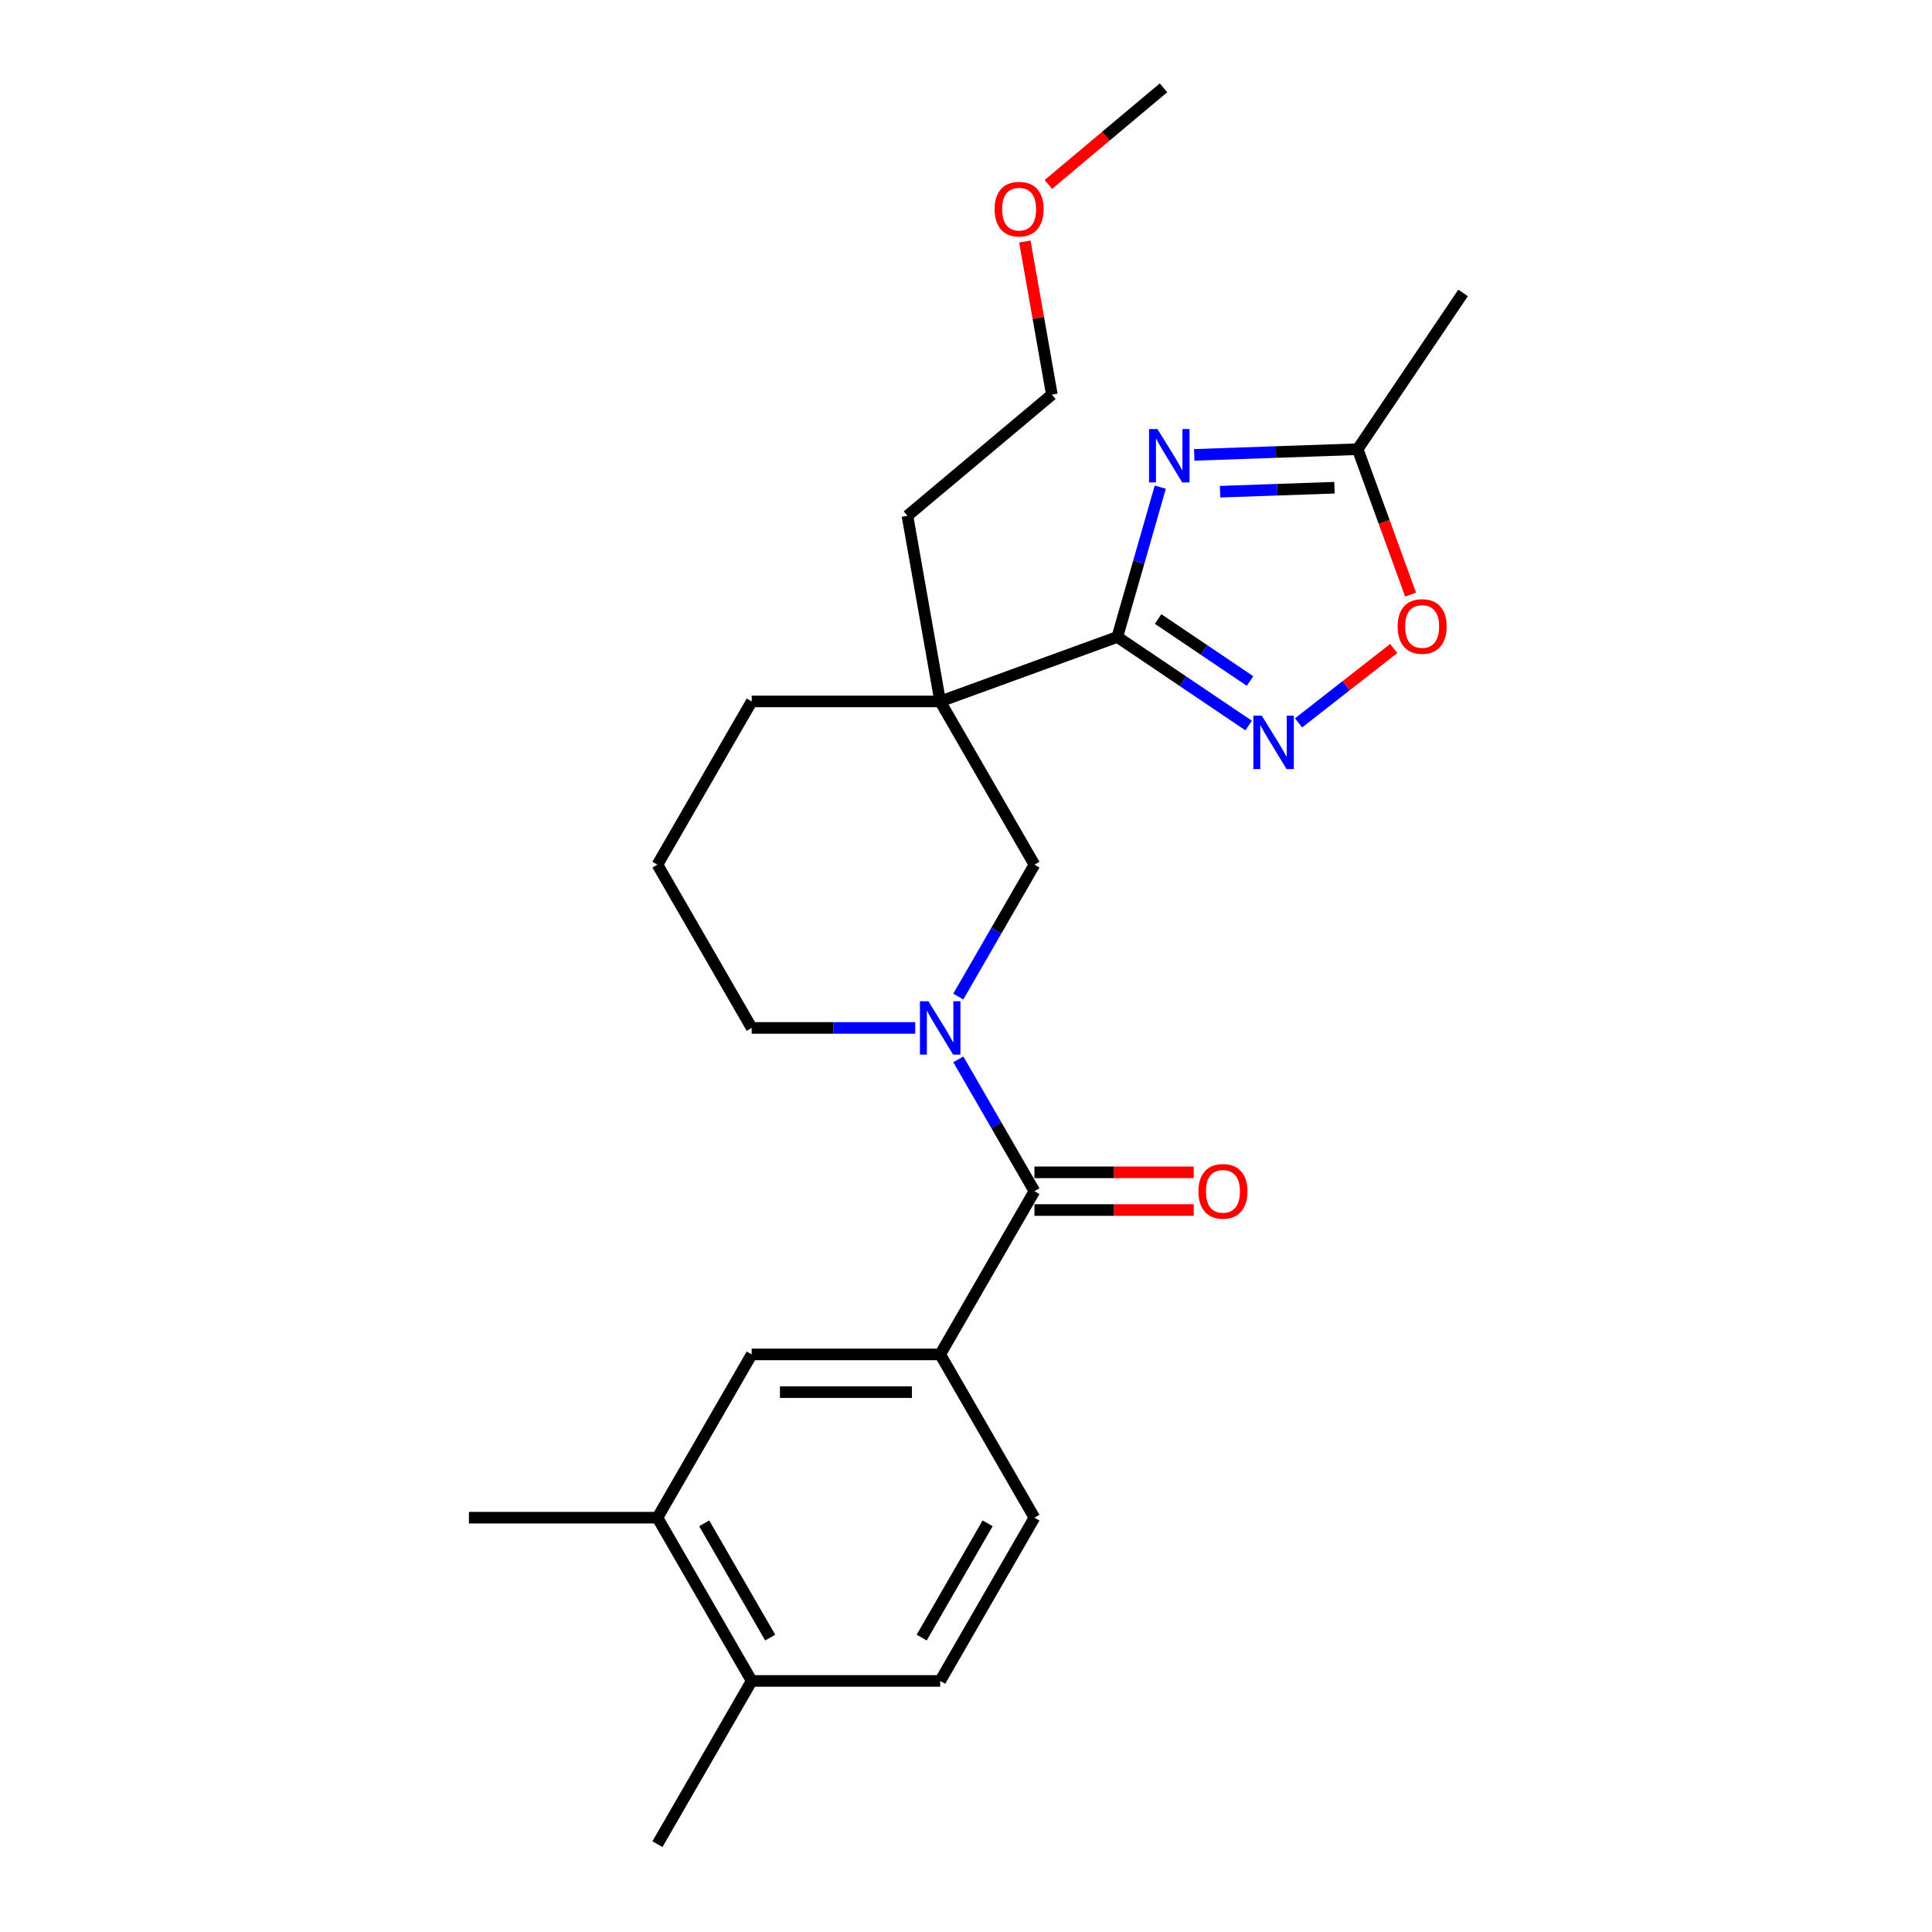 <?xml version='1.0' encoding='iso-8859-1'?>
<svg version='1.1' baseProfile='full'
              xmlns='http://www.w3.org/2000/svg'
                      xmlns:rdkit='http://www.rdkit.org/xml'
                      xmlns:xlink='http://www.w3.org/1999/xlink'
                  xml:space='preserve'
width='1000px' height='1000px' viewBox='0 0 1000 1000'>
<!-- END OF HEADER -->
<rect style='opacity:1.0;fill:#FFFFFF;stroke:none' width='1000' height='1000' x='0' y='0'> </rect>
<path class='bond-0' d='M 578.323,329.691 L 589.439,290.924' style='fill:none;fill-rule:evenodd;stroke:#000000;stroke-width:6px;stroke-linecap:butt;stroke-linejoin:miter;stroke-opacity:1' />
<path class='bond-0' d='M 589.439,290.924 L 600.555,252.156' style='fill:none;fill-rule:evenodd;stroke:#0000FF;stroke-width:6px;stroke-linecap:butt;stroke-linejoin:miter;stroke-opacity:1' />
<path class='bond-1' d='M 578.323,329.691 L 486.637,363.062' style='fill:none;fill-rule:evenodd;stroke:#000000;stroke-width:6px;stroke-linecap:butt;stroke-linejoin:miter;stroke-opacity:1' />
<path class='bond-3' d='M 578.323,329.691 L 612.308,352.614' style='fill:none;fill-rule:evenodd;stroke:#000000;stroke-width:6px;stroke-linecap:butt;stroke-linejoin:miter;stroke-opacity:1' />
<path class='bond-3' d='M 612.308,352.614 L 646.293,375.538' style='fill:none;fill-rule:evenodd;stroke:#0000FF;stroke-width:6px;stroke-linecap:butt;stroke-linejoin:miter;stroke-opacity:1' />
<path class='bond-3' d='M 599.43,320.39 L 623.22,336.437' style='fill:none;fill-rule:evenodd;stroke:#000000;stroke-width:6px;stroke-linecap:butt;stroke-linejoin:miter;stroke-opacity:1' />
<path class='bond-3' d='M 623.22,336.437 L 647.01,352.483' style='fill:none;fill-rule:evenodd;stroke:#0000FF;stroke-width:6px;stroke-linecap:butt;stroke-linejoin:miter;stroke-opacity:1' />
<path class='bond-7' d='M 618.135,235.45 L 660.43,233.973' style='fill:none;fill-rule:evenodd;stroke:#0000FF;stroke-width:6px;stroke-linecap:butt;stroke-linejoin:miter;stroke-opacity:1' />
<path class='bond-7' d='M 660.43,233.973 L 702.726,232.496' style='fill:none;fill-rule:evenodd;stroke:#000000;stroke-width:6px;stroke-linecap:butt;stroke-linejoin:miter;stroke-opacity:1' />
<path class='bond-7' d='M 631.504,254.509 L 661.111,253.475' style='fill:none;fill-rule:evenodd;stroke:#0000FF;stroke-width:6px;stroke-linecap:butt;stroke-linejoin:miter;stroke-opacity:1' />
<path class='bond-7' d='M 661.111,253.475 L 690.719,252.441' style='fill:none;fill-rule:evenodd;stroke:#000000;stroke-width:6px;stroke-linecap:butt;stroke-linejoin:miter;stroke-opacity:1' />
<path class='bond-5' d='M 486.637,363.062 L 535.422,447.56' style='fill:none;fill-rule:evenodd;stroke:#000000;stroke-width:6px;stroke-linecap:butt;stroke-linejoin:miter;stroke-opacity:1' />
<path class='bond-16' d='M 486.637,363.062 L 389.068,363.062' style='fill:none;fill-rule:evenodd;stroke:#000000;stroke-width:6px;stroke-linecap:butt;stroke-linejoin:miter;stroke-opacity:1' />
<path class='bond-17' d='M 486.637,363.062 L 469.694,266.975' style='fill:none;fill-rule:evenodd;stroke:#000000;stroke-width:6px;stroke-linecap:butt;stroke-linejoin:miter;stroke-opacity:1' />
<path class='bond-2' d='M 496.022,515.802 L 515.722,481.681' style='fill:none;fill-rule:evenodd;stroke:#0000FF;stroke-width:6px;stroke-linecap:butt;stroke-linejoin:miter;stroke-opacity:1' />
<path class='bond-2' d='M 515.722,481.681 L 535.422,447.56' style='fill:none;fill-rule:evenodd;stroke:#000000;stroke-width:6px;stroke-linecap:butt;stroke-linejoin:miter;stroke-opacity:1' />
<path class='bond-4' d='M 496.022,548.312 L 515.722,582.434' style='fill:none;fill-rule:evenodd;stroke:#0000FF;stroke-width:6px;stroke-linecap:butt;stroke-linejoin:miter;stroke-opacity:1' />
<path class='bond-4' d='M 515.722,582.434 L 535.422,616.555' style='fill:none;fill-rule:evenodd;stroke:#000000;stroke-width:6px;stroke-linecap:butt;stroke-linejoin:miter;stroke-opacity:1' />
<path class='bond-26' d='M 473.719,532.057 L 431.393,532.057' style='fill:none;fill-rule:evenodd;stroke:#0000FF;stroke-width:6px;stroke-linecap:butt;stroke-linejoin:miter;stroke-opacity:1' />
<path class='bond-26' d='M 431.393,532.057 L 389.068,532.057' style='fill:none;fill-rule:evenodd;stroke:#000000;stroke-width:6px;stroke-linecap:butt;stroke-linejoin:miter;stroke-opacity:1' />
<path class='bond-8' d='M 672.129,374.158 L 696.757,354.918' style='fill:none;fill-rule:evenodd;stroke:#0000FF;stroke-width:6px;stroke-linecap:butt;stroke-linejoin:miter;stroke-opacity:1' />
<path class='bond-8' d='M 696.757,354.918 L 721.384,335.677' style='fill:none;fill-rule:evenodd;stroke:#FF0000;stroke-width:6px;stroke-linecap:butt;stroke-linejoin:miter;stroke-opacity:1' />
<path class='bond-6' d='M 535.422,616.555 L 486.637,701.052' style='fill:none;fill-rule:evenodd;stroke:#000000;stroke-width:6px;stroke-linecap:butt;stroke-linejoin:miter;stroke-opacity:1' />
<path class='bond-11' d='M 535.422,626.312 L 576.645,626.312' style='fill:none;fill-rule:evenodd;stroke:#000000;stroke-width:6px;stroke-linecap:butt;stroke-linejoin:miter;stroke-opacity:1' />
<path class='bond-11' d='M 576.645,626.312 L 617.868,626.312' style='fill:none;fill-rule:evenodd;stroke:#FF0000;stroke-width:6px;stroke-linecap:butt;stroke-linejoin:miter;stroke-opacity:1' />
<path class='bond-11' d='M 535.422,606.798 L 576.645,606.798' style='fill:none;fill-rule:evenodd;stroke:#000000;stroke-width:6px;stroke-linecap:butt;stroke-linejoin:miter;stroke-opacity:1' />
<path class='bond-11' d='M 576.645,606.798 L 617.868,606.798' style='fill:none;fill-rule:evenodd;stroke:#FF0000;stroke-width:6px;stroke-linecap:butt;stroke-linejoin:miter;stroke-opacity:1' />
<path class='bond-9' d='M 486.637,701.052 L 389.068,701.052' style='fill:none;fill-rule:evenodd;stroke:#000000;stroke-width:6px;stroke-linecap:butt;stroke-linejoin:miter;stroke-opacity:1' />
<path class='bond-9' d='M 472.002,720.566 L 403.703,720.566' style='fill:none;fill-rule:evenodd;stroke:#000000;stroke-width:6px;stroke-linecap:butt;stroke-linejoin:miter;stroke-opacity:1' />
<path class='bond-13' d='M 486.637,701.052 L 535.422,785.55' style='fill:none;fill-rule:evenodd;stroke:#000000;stroke-width:6px;stroke-linecap:butt;stroke-linejoin:miter;stroke-opacity:1' />
<path class='bond-19' d='M 702.726,232.496 L 757.287,151.607' style='fill:none;fill-rule:evenodd;stroke:#000000;stroke-width:6px;stroke-linecap:butt;stroke-linejoin:miter;stroke-opacity:1' />
<path class='bond-25' d='M 702.726,232.496 L 716.425,270.133' style='fill:none;fill-rule:evenodd;stroke:#000000;stroke-width:6px;stroke-linecap:butt;stroke-linejoin:miter;stroke-opacity:1' />
<path class='bond-25' d='M 716.425,270.133 L 730.124,307.77' style='fill:none;fill-rule:evenodd;stroke:#FF0000;stroke-width:6px;stroke-linecap:butt;stroke-linejoin:miter;stroke-opacity:1' />
<path class='bond-10' d='M 389.068,701.052 L 340.283,785.55' style='fill:none;fill-rule:evenodd;stroke:#000000;stroke-width:6px;stroke-linecap:butt;stroke-linejoin:miter;stroke-opacity:1' />
<path class='bond-21' d='M 340.283,785.55 L 242.713,785.55' style='fill:none;fill-rule:evenodd;stroke:#000000;stroke-width:6px;stroke-linecap:butt;stroke-linejoin:miter;stroke-opacity:1' />
<path class='bond-27' d='M 340.283,785.55 L 389.068,870.048' style='fill:none;fill-rule:evenodd;stroke:#000000;stroke-width:6px;stroke-linecap:butt;stroke-linejoin:miter;stroke-opacity:1' />
<path class='bond-27' d='M 364.5,788.468 L 398.65,847.616' style='fill:none;fill-rule:evenodd;stroke:#000000;stroke-width:6px;stroke-linecap:butt;stroke-linejoin:miter;stroke-opacity:1' />
<path class='bond-12' d='M 389.068,870.048 L 486.637,870.048' style='fill:none;fill-rule:evenodd;stroke:#000000;stroke-width:6px;stroke-linecap:butt;stroke-linejoin:miter;stroke-opacity:1' />
<path class='bond-22' d='M 389.068,870.048 L 340.283,954.545' style='fill:none;fill-rule:evenodd;stroke:#000000;stroke-width:6px;stroke-linecap:butt;stroke-linejoin:miter;stroke-opacity:1' />
<path class='bond-14' d='M 535.422,785.55 L 486.637,870.048' style='fill:none;fill-rule:evenodd;stroke:#000000;stroke-width:6px;stroke-linecap:butt;stroke-linejoin:miter;stroke-opacity:1' />
<path class='bond-14' d='M 511.205,788.468 L 477.055,847.616' style='fill:none;fill-rule:evenodd;stroke:#000000;stroke-width:6px;stroke-linecap:butt;stroke-linejoin:miter;stroke-opacity:1' />
<path class='bond-15' d='M 389.068,532.057 L 340.283,447.56' style='fill:none;fill-rule:evenodd;stroke:#000000;stroke-width:6px;stroke-linecap:butt;stroke-linejoin:miter;stroke-opacity:1' />
<path class='bond-18' d='M 389.068,363.062 L 340.283,447.56' style='fill:none;fill-rule:evenodd;stroke:#000000;stroke-width:6px;stroke-linecap:butt;stroke-linejoin:miter;stroke-opacity:1' />
<path class='bond-23' d='M 469.694,266.975 L 544.437,204.258' style='fill:none;fill-rule:evenodd;stroke:#000000;stroke-width:6px;stroke-linecap:butt;stroke-linejoin:miter;stroke-opacity:1' />
<path class='bond-20' d='M 530.464,125.011 L 537.45,164.635' style='fill:none;fill-rule:evenodd;stroke:#FF0000;stroke-width:6px;stroke-linecap:butt;stroke-linejoin:miter;stroke-opacity:1' />
<path class='bond-20' d='M 537.45,164.635 L 544.437,204.258' style='fill:none;fill-rule:evenodd;stroke:#000000;stroke-width:6px;stroke-linecap:butt;stroke-linejoin:miter;stroke-opacity:1' />
<path class='bond-24' d='M 542.617,95.481 L 572.427,70.468' style='fill:none;fill-rule:evenodd;stroke:#FF0000;stroke-width:6px;stroke-linecap:butt;stroke-linejoin:miter;stroke-opacity:1' />
<path class='bond-24' d='M 572.427,70.468 L 602.237,45.455' style='fill:none;fill-rule:evenodd;stroke:#000000;stroke-width:6px;stroke-linecap:butt;stroke-linejoin:miter;stroke-opacity:1' />
<path  class='atom-1' d='M 599.108 222.085
L 608.163 236.721
Q 609.061 238.165, 610.505 240.78
Q 611.949 243.395, 612.027 243.551
L 612.027 222.085
L 615.695 222.085
L 615.695 249.717
L 611.91 249.717
L 602.192 233.716
Q 601.06 231.842, 599.85 229.696
Q 598.679 227.549, 598.328 226.886
L 598.328 249.717
L 594.737 249.717
L 594.737 222.085
L 599.108 222.085
' fill='#0000FF'/>
<path  class='atom-3' d='M 480.529 518.241
L 489.584 532.877
Q 490.481 534.321, 491.925 536.936
Q 493.369 539.551, 493.448 539.707
L 493.448 518.241
L 497.116 518.241
L 497.116 545.873
L 493.33 545.873
L 483.613 529.872
Q 482.481 527.998, 481.271 525.852
Q 480.1 523.705, 479.749 523.042
L 479.749 545.873
L 476.158 545.873
L 476.158 518.241
L 480.529 518.241
' fill='#0000FF'/>
<path  class='atom-4' d='M 653.103 370.435
L 662.158 385.071
Q 663.056 386.515, 664.5 389.13
Q 665.944 391.745, 666.022 391.901
L 666.022 370.435
L 669.69 370.435
L 669.69 398.067
L 665.905 398.067
L 656.187 382.066
Q 655.055 380.192, 653.845 378.046
Q 652.674 375.899, 652.323 375.236
L 652.323 398.067
L 648.732 398.067
L 648.732 370.435
L 653.103 370.435
' fill='#0000FF'/>
<path  class='atom-9' d='M 723.413 324.26
Q 723.413 317.625, 726.691 313.917
Q 729.97 310.21, 736.097 310.21
Q 742.224 310.21, 745.503 313.917
Q 748.781 317.625, 748.781 324.26
Q 748.781 330.972, 745.464 334.797
Q 742.146 338.583, 736.097 338.583
Q 730.009 338.583, 726.691 334.797
Q 723.413 331.011, 723.413 324.26
M 736.097 335.461
Q 740.312 335.461, 742.576 332.651
Q 744.878 329.802, 744.878 324.26
Q 744.878 318.835, 742.576 316.103
Q 740.312 313.332, 736.097 313.332
Q 731.882 313.332, 729.579 316.064
Q 727.316 318.796, 727.316 324.26
Q 727.316 329.841, 729.579 332.651
Q 731.882 335.461, 736.097 335.461
' fill='#FF0000'/>
<path  class='atom-12' d='M 620.307 616.633
Q 620.307 609.998, 623.586 606.291
Q 626.864 602.583, 632.991 602.583
Q 639.119 602.583, 642.397 606.291
Q 645.675 609.998, 645.675 616.633
Q 645.675 623.346, 642.358 627.17
Q 639.041 630.956, 632.991 630.956
Q 626.903 630.956, 623.586 627.17
Q 620.307 623.385, 620.307 616.633
M 632.991 627.834
Q 637.206 627.834, 639.47 625.024
Q 641.773 622.175, 641.773 616.633
Q 641.773 611.208, 639.47 608.476
Q 637.206 605.705, 632.991 605.705
Q 628.776 605.705, 626.474 608.437
Q 624.21 611.169, 624.21 616.633
Q 624.21 622.214, 626.474 625.024
Q 628.776 627.834, 632.991 627.834
' fill='#FF0000'/>
<path  class='atom-21' d='M 514.81 108.249
Q 514.81 101.614, 518.089 97.907
Q 521.367 94.199, 527.494 94.199
Q 533.622 94.199, 536.9 97.907
Q 540.178 101.614, 540.178 108.249
Q 540.178 114.962, 536.861 118.787
Q 533.544 122.572, 527.494 122.572
Q 521.406 122.572, 518.089 118.787
Q 514.81 115.001, 514.81 108.249
M 527.494 119.45
Q 531.709 119.45, 533.973 116.64
Q 536.275 113.791, 536.275 108.249
Q 536.275 102.824, 533.973 100.092
Q 531.709 97.321, 527.494 97.321
Q 523.279 97.321, 520.977 100.053
Q 518.713 102.785, 518.713 108.249
Q 518.713 113.83, 520.977 116.64
Q 523.279 119.45, 527.494 119.45
' fill='#FF0000'/>
</svg>
